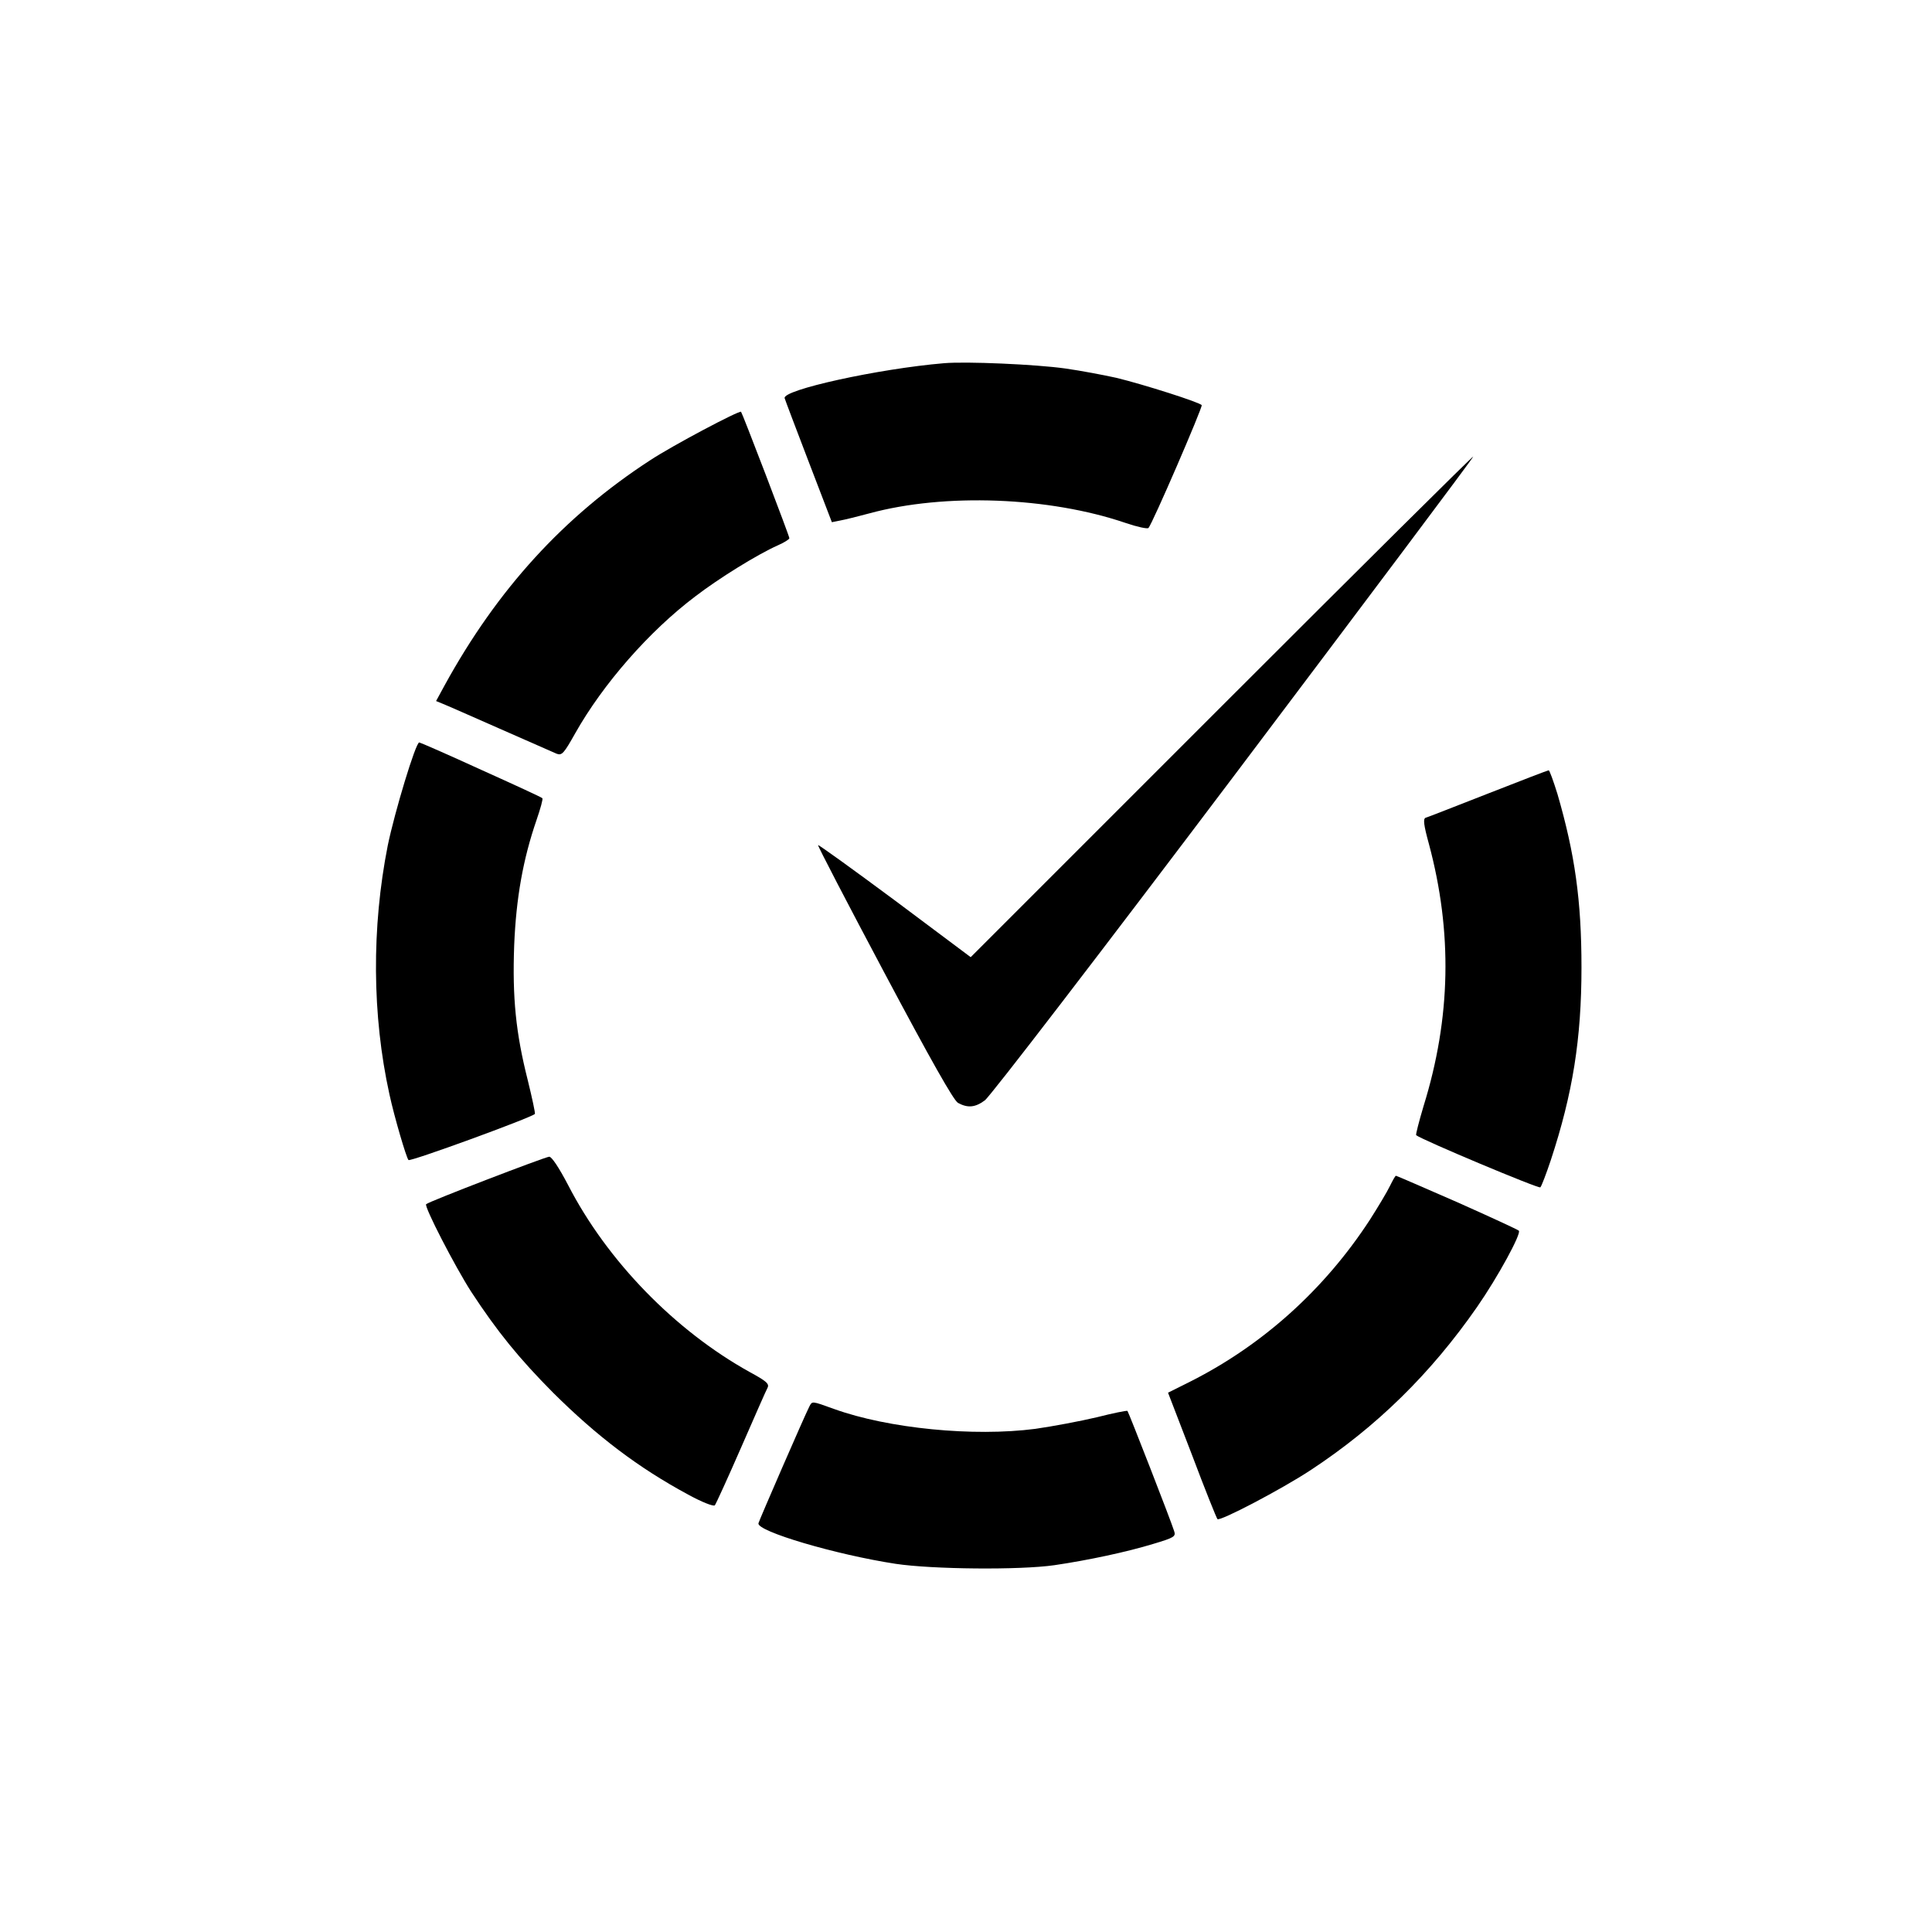 <?xml version="1.0" encoding="utf-8"?>
<!-- Generator: Adobe Illustrator 25.2.3, SVG Export Plug-In . SVG Version: 6.00 Build 0)  -->
<svg version="1.1" id="Layer_1" xmlns="http://www.w3.org/2000/svg" xmlns:xlink="http://www.w3.org/1999/xlink" x="0px" y="0px"
	 viewBox="0 0 700 700" style="enable-background:new 0 0 700 700;" xml:space="preserve">
<path d="M191.2,391.3c-4.3-17-5.6-29.8-4.9-48.8c0.7-17.1,3.2-31.2,8.1-45.4c1.4-4.1,2.4-7.6,2.1-7.9c-0.2-0.3-10.2-4.9-22.2-10.3
	c-12-5.5-22.1-9.9-22.4-9.9c-1.3,0-8.9,25.2-11.4,37.3c-5.9,29.8-5.7,61.6,0.6,90.2c1.8,8.3,6.1,22.9,6.9,23.8
	c0.6,0.7,44.4-15.3,45.8-16.7C194,403.4,192.8,397.8,191.2,391.3z"/>
<path d="M181,264c10.2,4.5,19.5,8.6,20.7,9.1c1.9,0.7,2.6-0.1,6.7-7.4c10.1-17.9,26.8-37,43.5-49.6c8.6-6.6,22.5-15.2,29.9-18.5
	c2.3-1,4.2-2.2,4.2-2.6c0-0.4-3.9-10.8-8.6-23.1c-4.7-12.3-8.7-22.5-8.9-22.7c-0.6-0.6-24.8,12.2-33,17.6
	c-31.2,20.3-55.3,46.7-74.4,81.5L158,254l2.2,0.9C161.5,255.4,170.8,259.5,181,264z"/>
<path d="M301.4,189.2l3-0.6c1.7-0.3,6.5-1.5,10.6-2.6c27.2-7.4,65.1-6,92.9,3.5c4.1,1.4,7.8,2.2,8.2,1.8
	c1.4-1.4,19.7-43.8,19.3-44.5c-0.6-1-21-7.5-30.9-9.9c-4.5-1-12.9-2.6-18.6-3.4c-10.7-1.5-35.9-2.6-43.9-1.9
	c-23.7,2-58.8,9.7-57.7,12.7c0.2,0.7,4.1,11,8.7,23L301.4,189.2z"/>
<path d="M324.3,326.3c-15.1-11.2-27.7-20.3-27.9-20.1c-0.2,0.2,10.6,21,24,46.2c16.8,31.6,25.1,46.3,26.7,47.2
	c3.5,1.9,6.2,1.7,9.7-0.9c1.8-1.2,42.4-54.1,90.3-117.6c47.8-63.4,86.9-115.5,86.7-115.7c-0.2-0.2-41.3,40.6-91.2,90.5l-90.9,90.9
	L324.3,326.3z"/>
<path d="M271.6,497.1c-27-15-51.6-40.2-65.8-67.8c-3.3-6.3-5.9-10.2-6.8-10.2c-1.6,0.1-43.8,16.3-44.6,17.2
	c-0.8,0.8,10.4,22.5,16.3,31.7c9.5,14.5,17.3,24.1,29.7,36.6c15.9,15.8,30.9,27.2,48.9,36.9c4.9,2.7,9.2,4.4,9.7,3.9
	c0.4-0.5,4.7-9.9,9.5-20.9s9.1-20.8,9.6-21.7C278.8,501.4,277.7,500.4,271.6,497.1z"/>
<path d="M408.5,511.2c-0.2-0.2-5.2,0.8-11.1,2.3c-5.9,1.4-16,3.3-22.3,4.2c-22.3,2.9-53.2-0.1-72.9-7.2c-8.3-3-7.9-2.9-9-0.8
	c-1.7,3.3-18,40.8-18.4,42.2c-0.7,2.9,28.1,11.4,49.7,14.7c13.3,2,45,2.3,57.5,0.5c12.3-1.8,26.3-4.8,35.8-7.7
	c7.7-2.3,8.3-2.7,7.6-4.7C424.3,551.1,408.9,511.6,408.5,511.2z"/>
<path d="M561.1,279.1c-0.3,0-10.2,3.8-21.9,8.4c-11.8,4.6-21.9,8.6-22.7,8.8c-0.9,0.4-0.7,2.5,1.2,9.4c8.6,32,8,63.1-1.9,95
	c-1.7,5.7-2.9,10.4-2.7,10.6c2.1,1.7,44.5,19.5,45,18.9c0.4-0.4,2.1-4.8,3.8-9.9c7.9-24,11.1-43.8,11.1-69.8
	c0-24.3-2.4-41.1-8.7-62.8C562.8,282.9,561.4,279,561.1,279.1z"/>
<path d="M527.8,435.5c-11.9-5.2-21.8-9.5-22-9.5c-0.3,0-1.2,1.7-2.2,3.7c-1,2.1-4.3,7.6-7.3,12.3c-16.5,25.3-38.8,45.3-64.9,58.5
	l-8.2,4.1l8.7,22.6c4.7,12.5,8.9,22.9,9.2,23.2c0.9,0.9,23.2-10.8,33.7-17.7c23.9-15.7,43.6-35,60.4-59.2
	c7.5-10.8,16.1-26.6,15.1-27.6C549.9,445.5,539.7,440.8,527.8,435.5z"/>
</svg>
